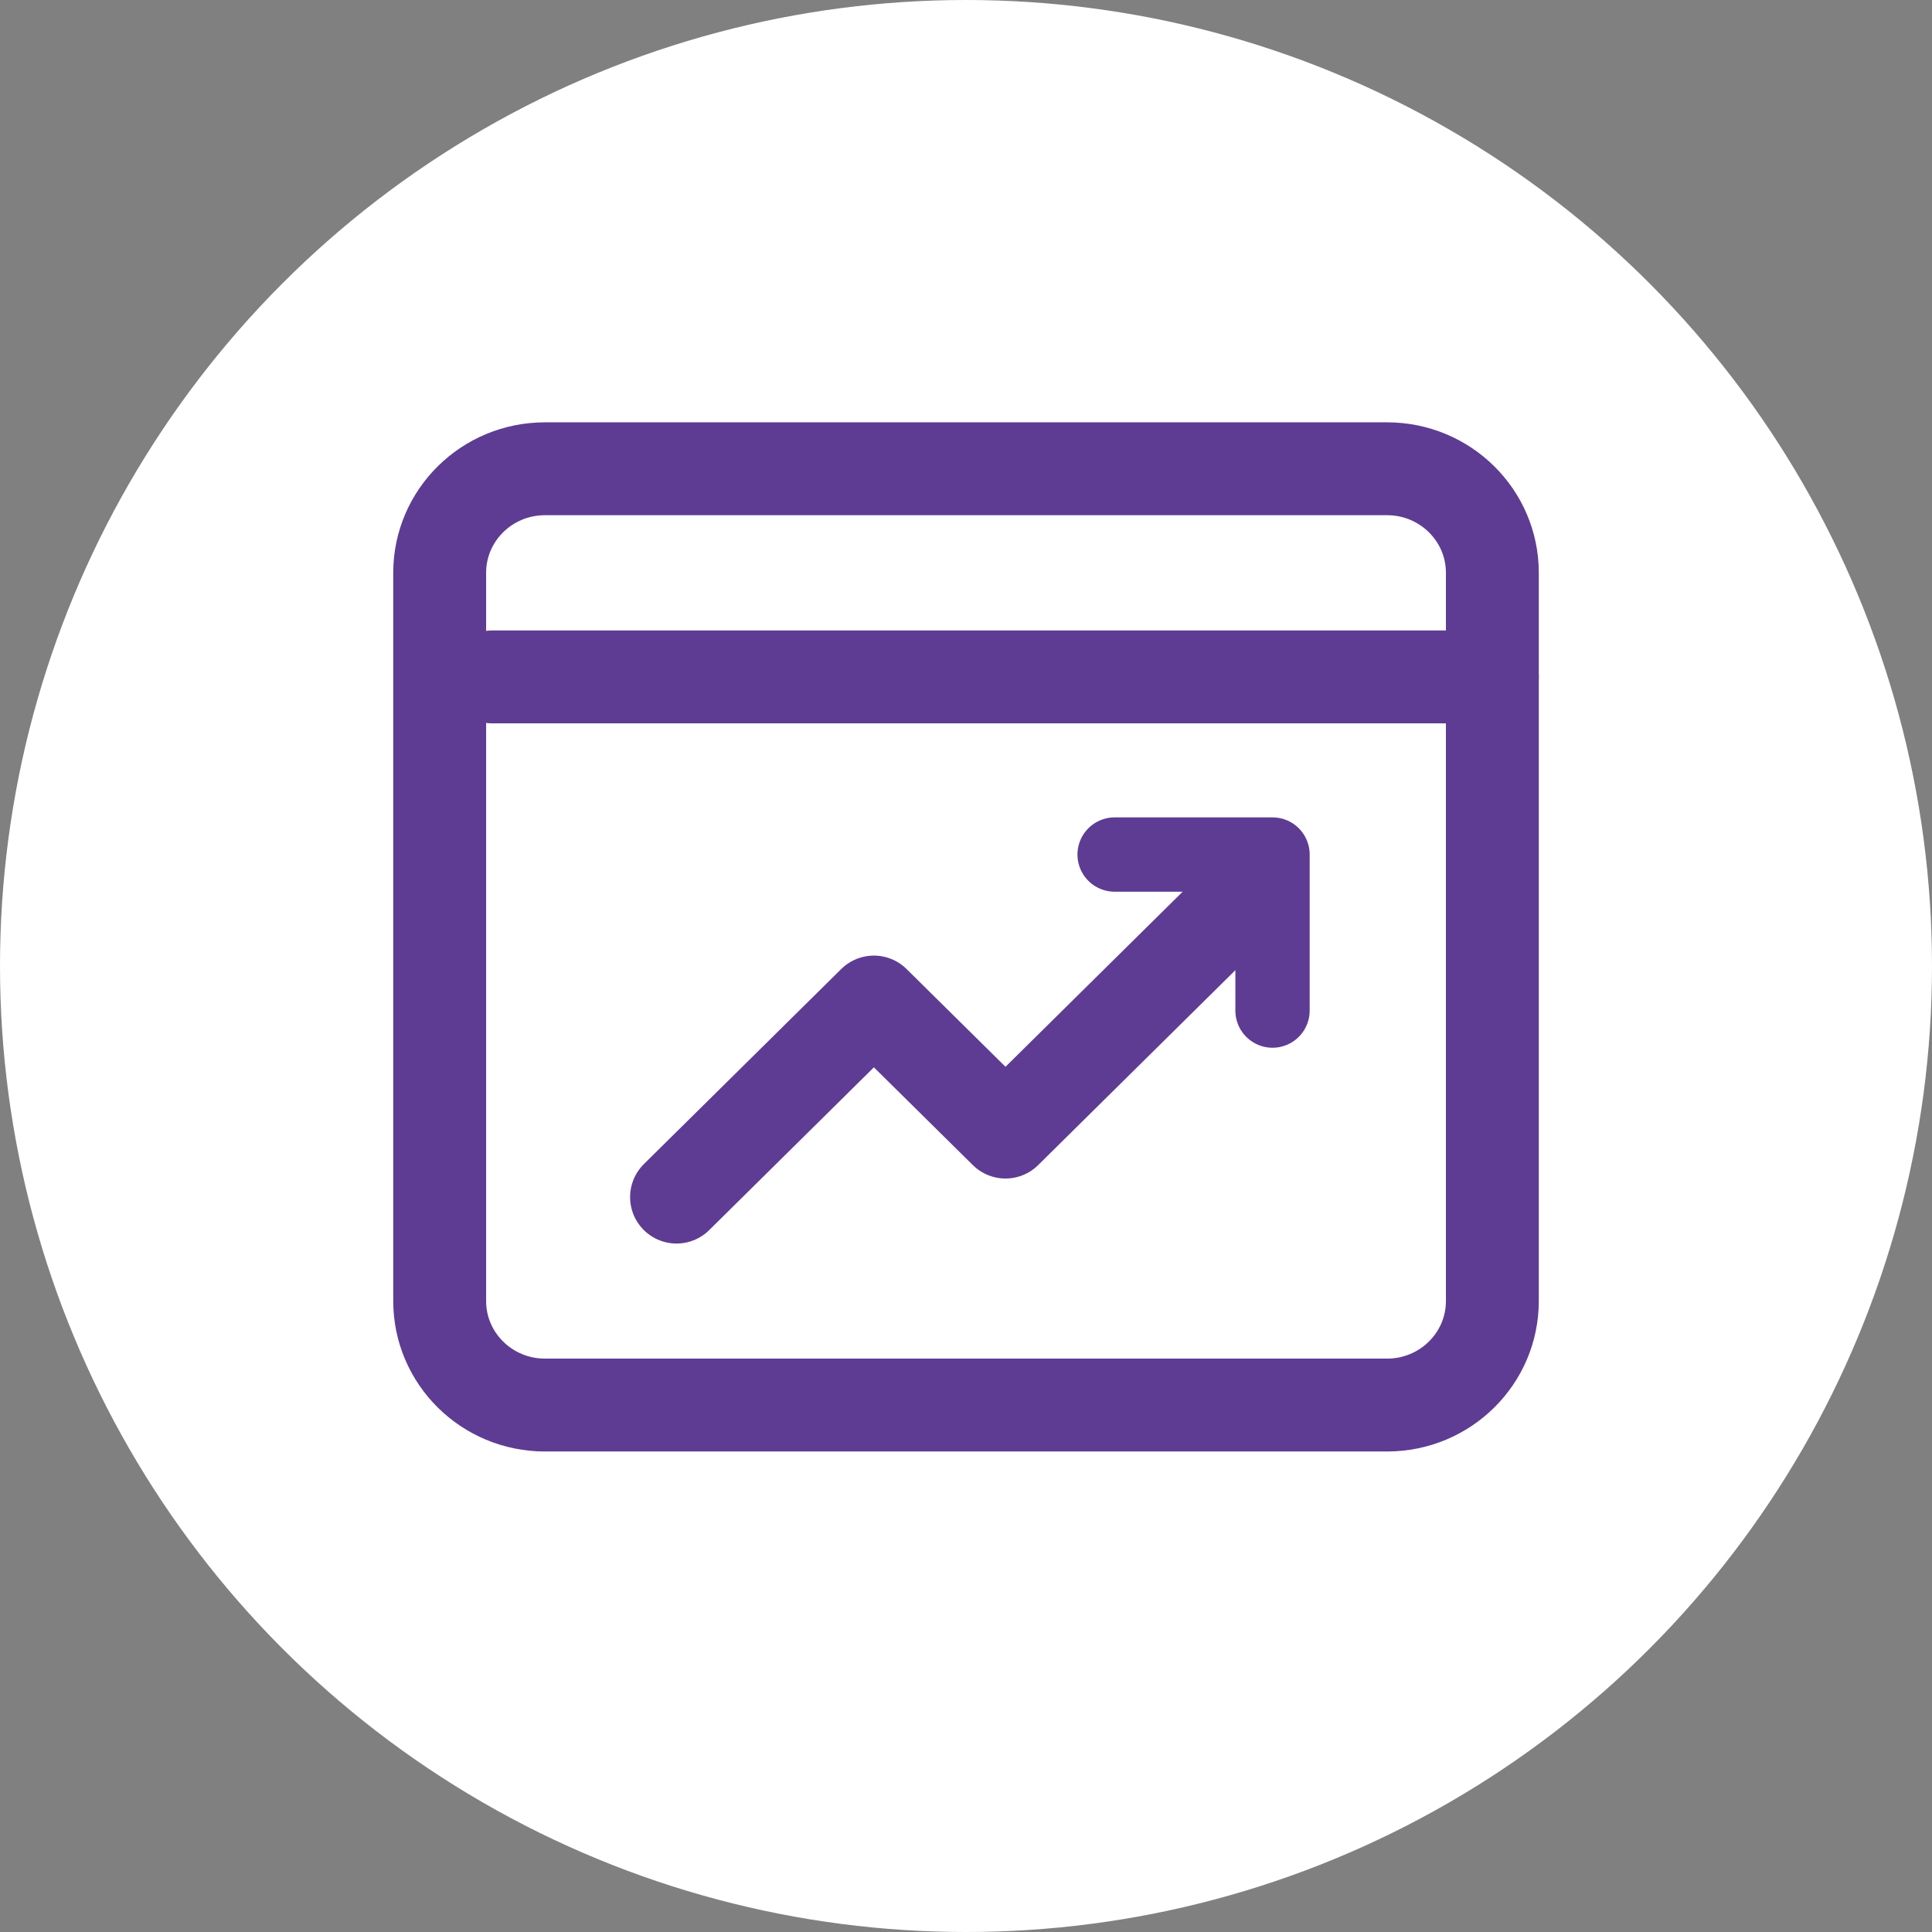 <svg width="52" height="52" viewBox="0 0 52 52" fill="none" xmlns="http://www.w3.org/2000/svg">
<rect x="0" y="0" width="52" height="52" fill="#808080" stroke="none"/>
<circle cx="26" cy="26" r="26" fill="white"/>
<path d="M37.334 12.617H14.667C13.102 12.617 11.834 13.871 11.834 15.417V35.017C11.834 36.563 13.102 37.817 14.667 37.817H37.334C38.899 37.817 40.167 36.563 40.167 35.017V15.417C40.167 13.871 38.899 12.617 37.334 12.617Z" stroke="#5E3C93" stroke-width="2.5" stroke-linecap="round" stroke-linejoin="round"/>
<path d="M33.792 23.82L27.063 30.47L23.521 26.97L18.209 32.22" stroke="#5E3C93" stroke-width="2.5" stroke-linecap="round" stroke-linejoin="round"/>
<path d="M30 23H34.25V27.2" stroke="#5E3C93" stroke-width="2" stroke-linecap="round" stroke-linejoin="round"/>
<path d="M13.25 18.219H40.167" stroke="#5E3C93" stroke-width="2.5" stroke-linecap="round" stroke-linejoin="round"/>
</svg>
